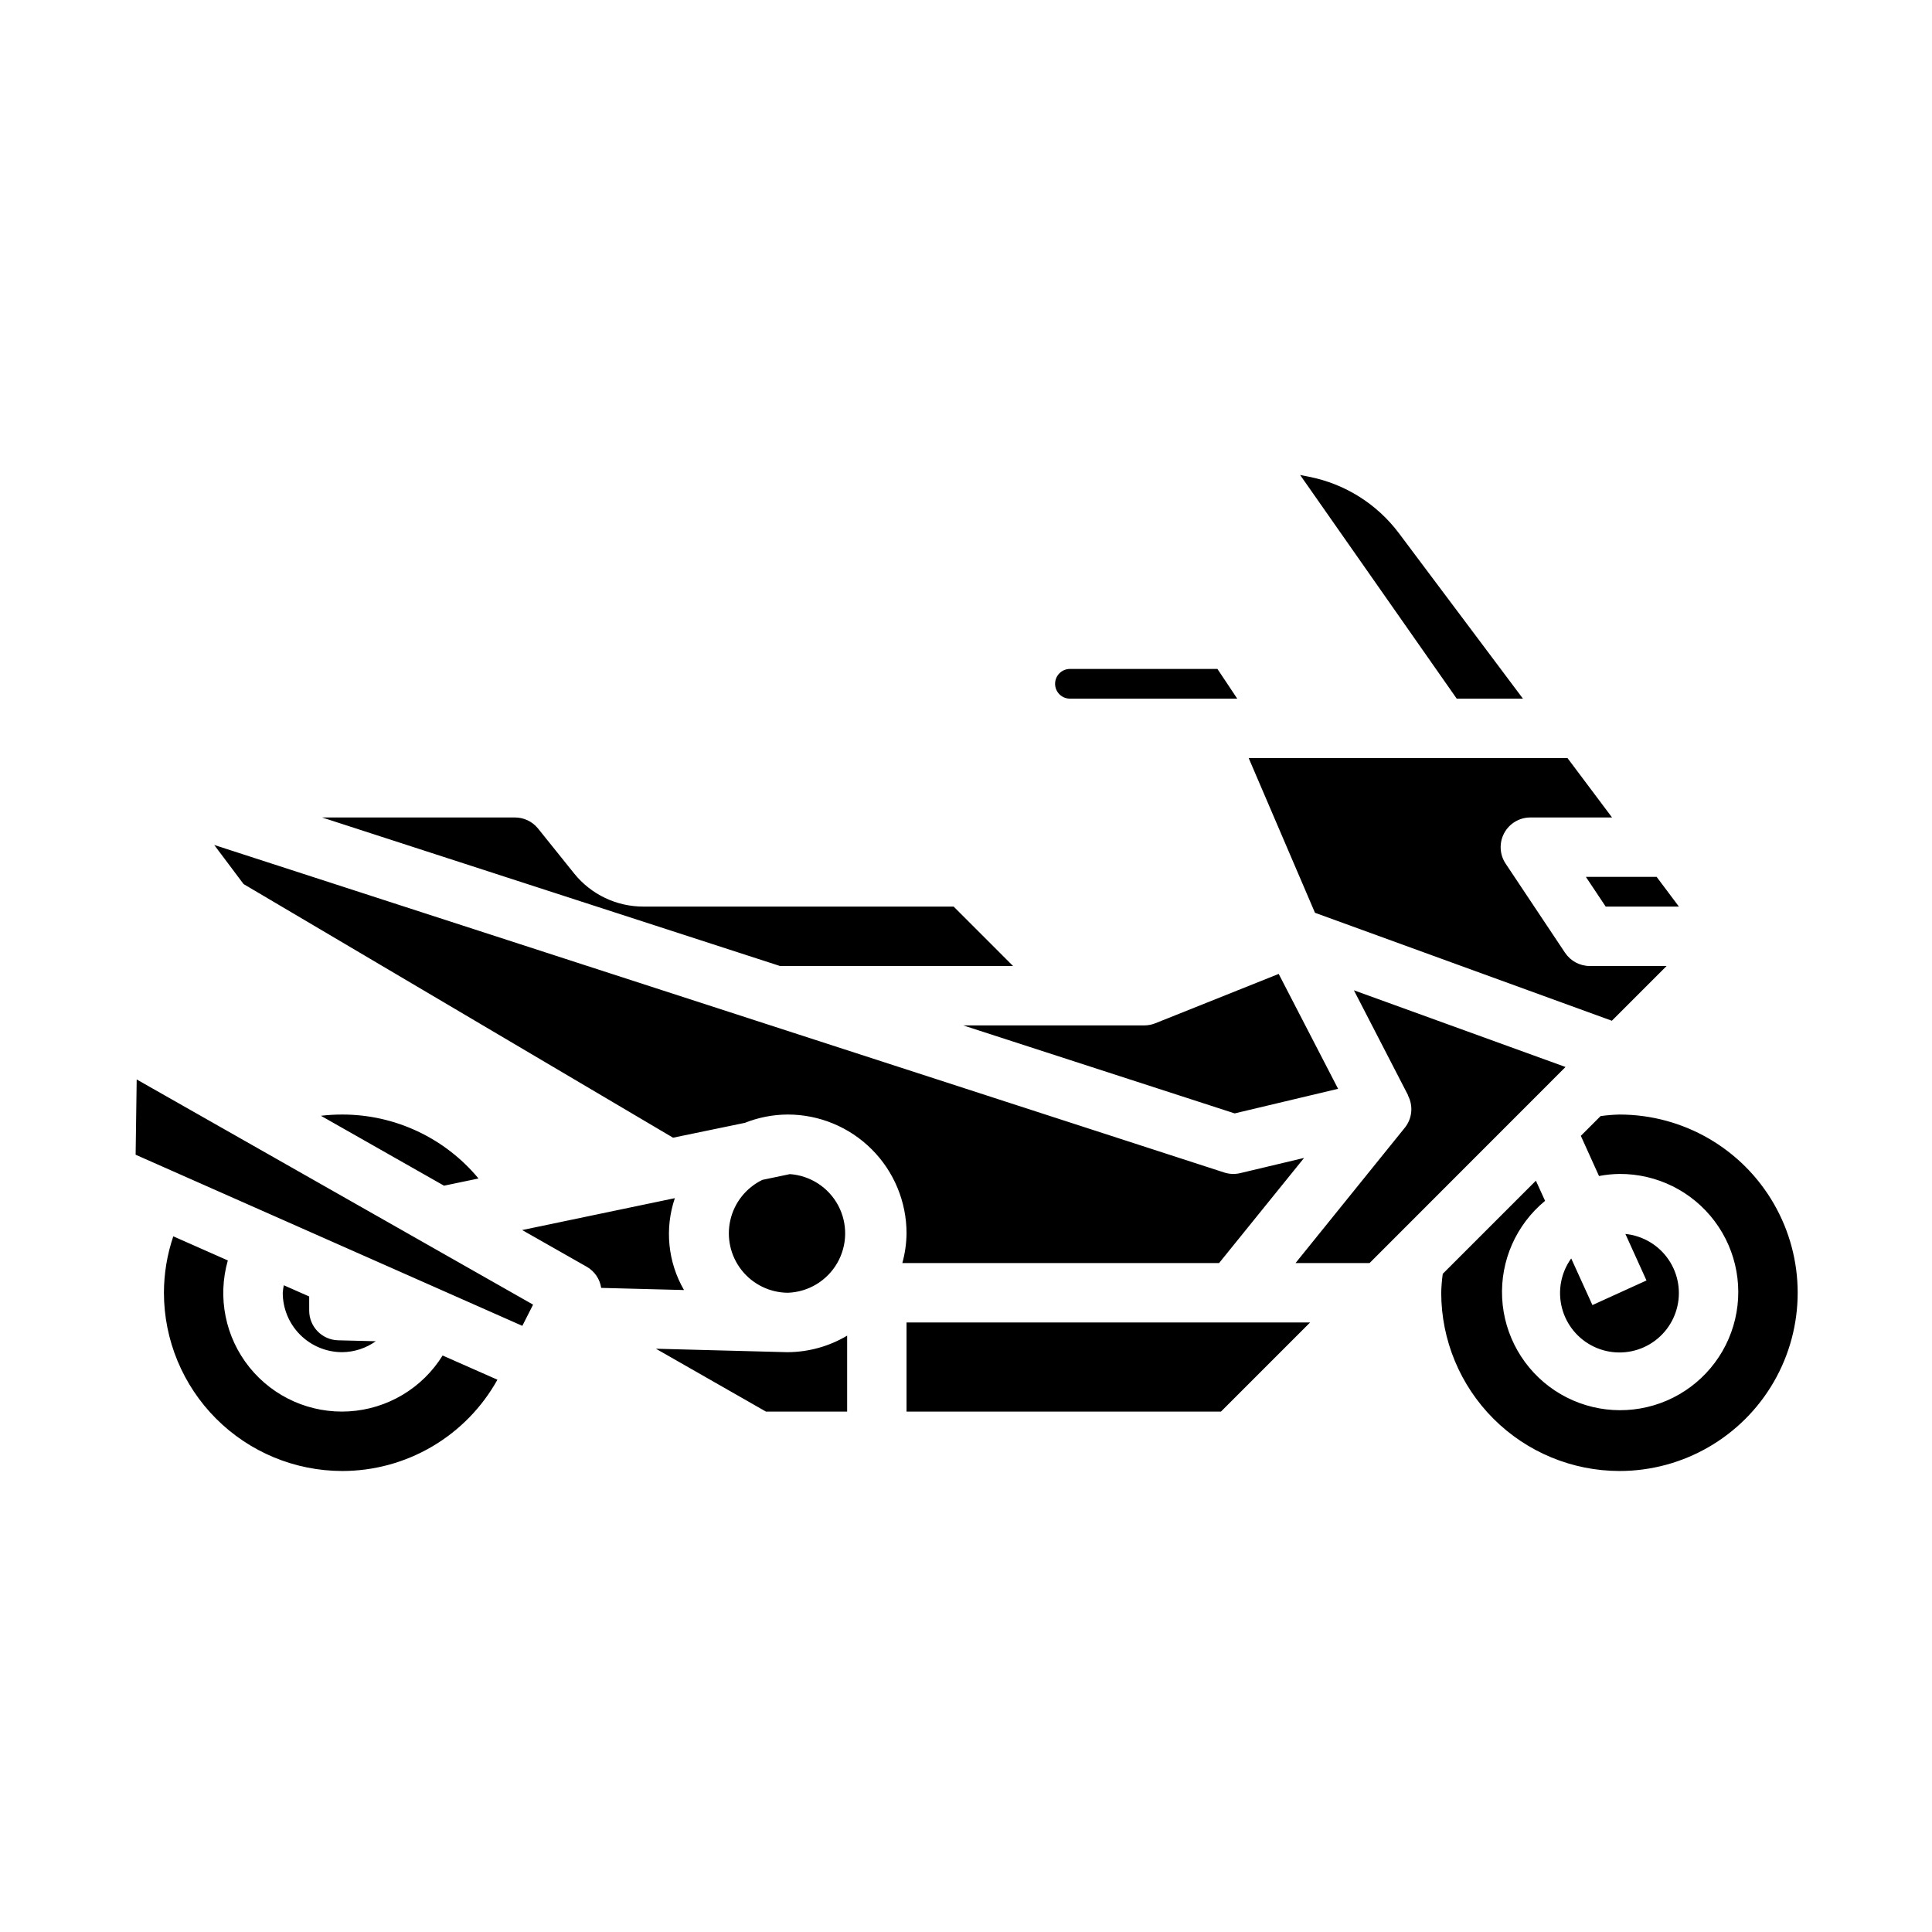 <?xml version="1.0" encoding="UTF-8"?>
<!-- Uploaded to: SVG Repo, www.svgrepo.com, Generator: SVG Repo Mixer Tools -->
<svg fill="#000000" width="800px" height="800px" version="1.1" viewBox="144 144 512 512" xmlns="http://www.w3.org/2000/svg">
 <path d="m506.95 478.72h-19.617l29-35.914c1.922-2.426 2.231-5.762 0.785-8.5h0.062l-14.383-27.867 56.082 20.324zm81.977-94.465h-19.402l-5.25-7.871h18.75zm-100.38-114.38 2.418 0.48c9.492 1.883 17.957 7.211 23.766 14.957l32.863 43.836h-17.547zm-64.938 55.34c0-2.176 1.762-3.938 3.938-3.938h39.086l5.25 7.871h-44.336c-2.176 0-3.938-1.762-3.938-3.934zm135.79 19.68 11.809 15.742h-21.648c-2.902 0-5.57 1.598-6.941 4.16-1.371 2.559-1.219 5.668 0.391 8.082l15.742 23.617h0.004c1.461 2.188 3.918 3.504 6.551 3.504h20.355l-14.508 14.508-78.672-28.613-17.57-41zm-112.18 70.848c1 0 1.992-0.188 2.922-0.559l32.723-13.09 15.742 30.449-27.41 6.519-71.934-23.32zm-166.81-55.105c2.379-0.016 4.633 1.043 6.141 2.883l9.621 11.98c4.484 5.562 11.258 8.781 18.402 8.754h82.152l15.742 15.742-61.754 0.004-121.36-39.363zm-71.863 17.645-7.777-10.359 267.65 86.797c1.375 0.449 2.844 0.508 4.25 0.172l16.926-4.031-22.523 27.859h-83.945c0.707-2.566 1.086-5.211 1.117-7.871 0-8.352-3.316-16.359-9.223-22.266s-13.914-9.223-22.266-9.223c-3.891 0.02-7.742 0.766-11.359 2.203l-19.027 3.938zm144.21 108.31c-4.769-0.043-9.266-2.246-12.219-5.988-2.957-3.746-4.055-8.633-2.984-13.281 1.066-4.648 4.188-8.562 8.48-10.645l7.297-1.527c5.418 0.383 10.258 3.527 12.809 8.324 2.547 4.797 2.441 10.566-0.281 15.27-2.719 4.699-7.672 7.668-13.102 7.848zm-49.438-1.289c-0.344-2.328-1.723-4.371-3.754-5.559l-17.184-9.77 40.461-8.453c-2.738 8.086-1.855 16.961 2.426 24.348zm-68.641-45.941c13.969-0.02 27.215 6.195 36.133 16.949l-9.141 1.906-32.621-18.523v-0.004c1.867-0.219 3.746-0.328 5.629-0.328zm-54.453-9.297 105.05 59.676-2.852 5.621-102.48-45.352zm38.98 54.539 6.731 2.969 0.004 3.742c-0.004 4.269 3.398 7.762 7.668 7.875l9.98 0.25c-2.606 1.855-5.715 2.867-8.91 2.898-4.176 0-8.18-1.66-11.133-4.613-2.953-2.953-4.613-6.957-4.613-11.133 0.051-0.668 0.145-1.332 0.277-1.992zm15.473 49.223c-12.523-0.016-24.531-4.992-33.387-13.848-8.855-8.855-13.836-20.863-13.848-33.387 0.008-5.086 0.848-10.137 2.481-14.957l14.453 6.391v0.004c-2.797 9.805-0.668 20.355 5.719 28.305s16.23 12.305 26.406 11.688c10.18-0.621 19.422-6.141 24.797-14.805l14.523 6.414v0.004c-4.078 7.332-10.047 13.441-17.281 17.695s-15.473 6.496-23.863 6.496zm83.145-32.402 34.73 0.914h0.203c5.543-0.035 10.98-1.543 15.746-4.379v20.121h-21.523zm149.75 16.656h-83.332v-23.617h106.95zm105.6 15.746c-12.523-0.016-24.531-4.992-33.387-13.848-8.852-8.855-13.832-20.863-13.848-33.387 0.039-1.68 0.176-3.356 0.41-5.019l24.68-24.68 2.434 5.344c-7.664 6.305-11.883 15.867-11.375 25.777 0.508 9.906 5.684 18.988 13.945 24.477 8.266 5.488 18.645 6.734 27.973 3.359s16.508-10.973 19.348-20.48c2.84-9.504 1.004-19.797-4.949-27.734-5.949-7.938-15.309-12.586-25.23-12.531-1.82 0.023-3.633 0.207-5.418 0.551l-4.816-10.648 5.234-5.234c1.656-0.234 3.328-0.371 5-0.41 16.875 0 32.465 9 40.902 23.617 8.438 14.613 8.438 32.617 0 47.23s-24.027 23.617-40.902 23.617zm-12.793-56.348 5.629 12.375 14.328-6.519-5.59-12.328c4.629 0.465 8.82 2.953 11.438 6.801 2.621 3.844 3.406 8.652 2.144 13.133-1.262 4.481-4.438 8.172-8.68 10.086-4.246 1.91-9.117 1.852-13.309-0.172-4.191-2.019-7.277-5.793-8.422-10.301-1.148-4.512-0.242-9.297 2.477-13.074z"/>
</svg>